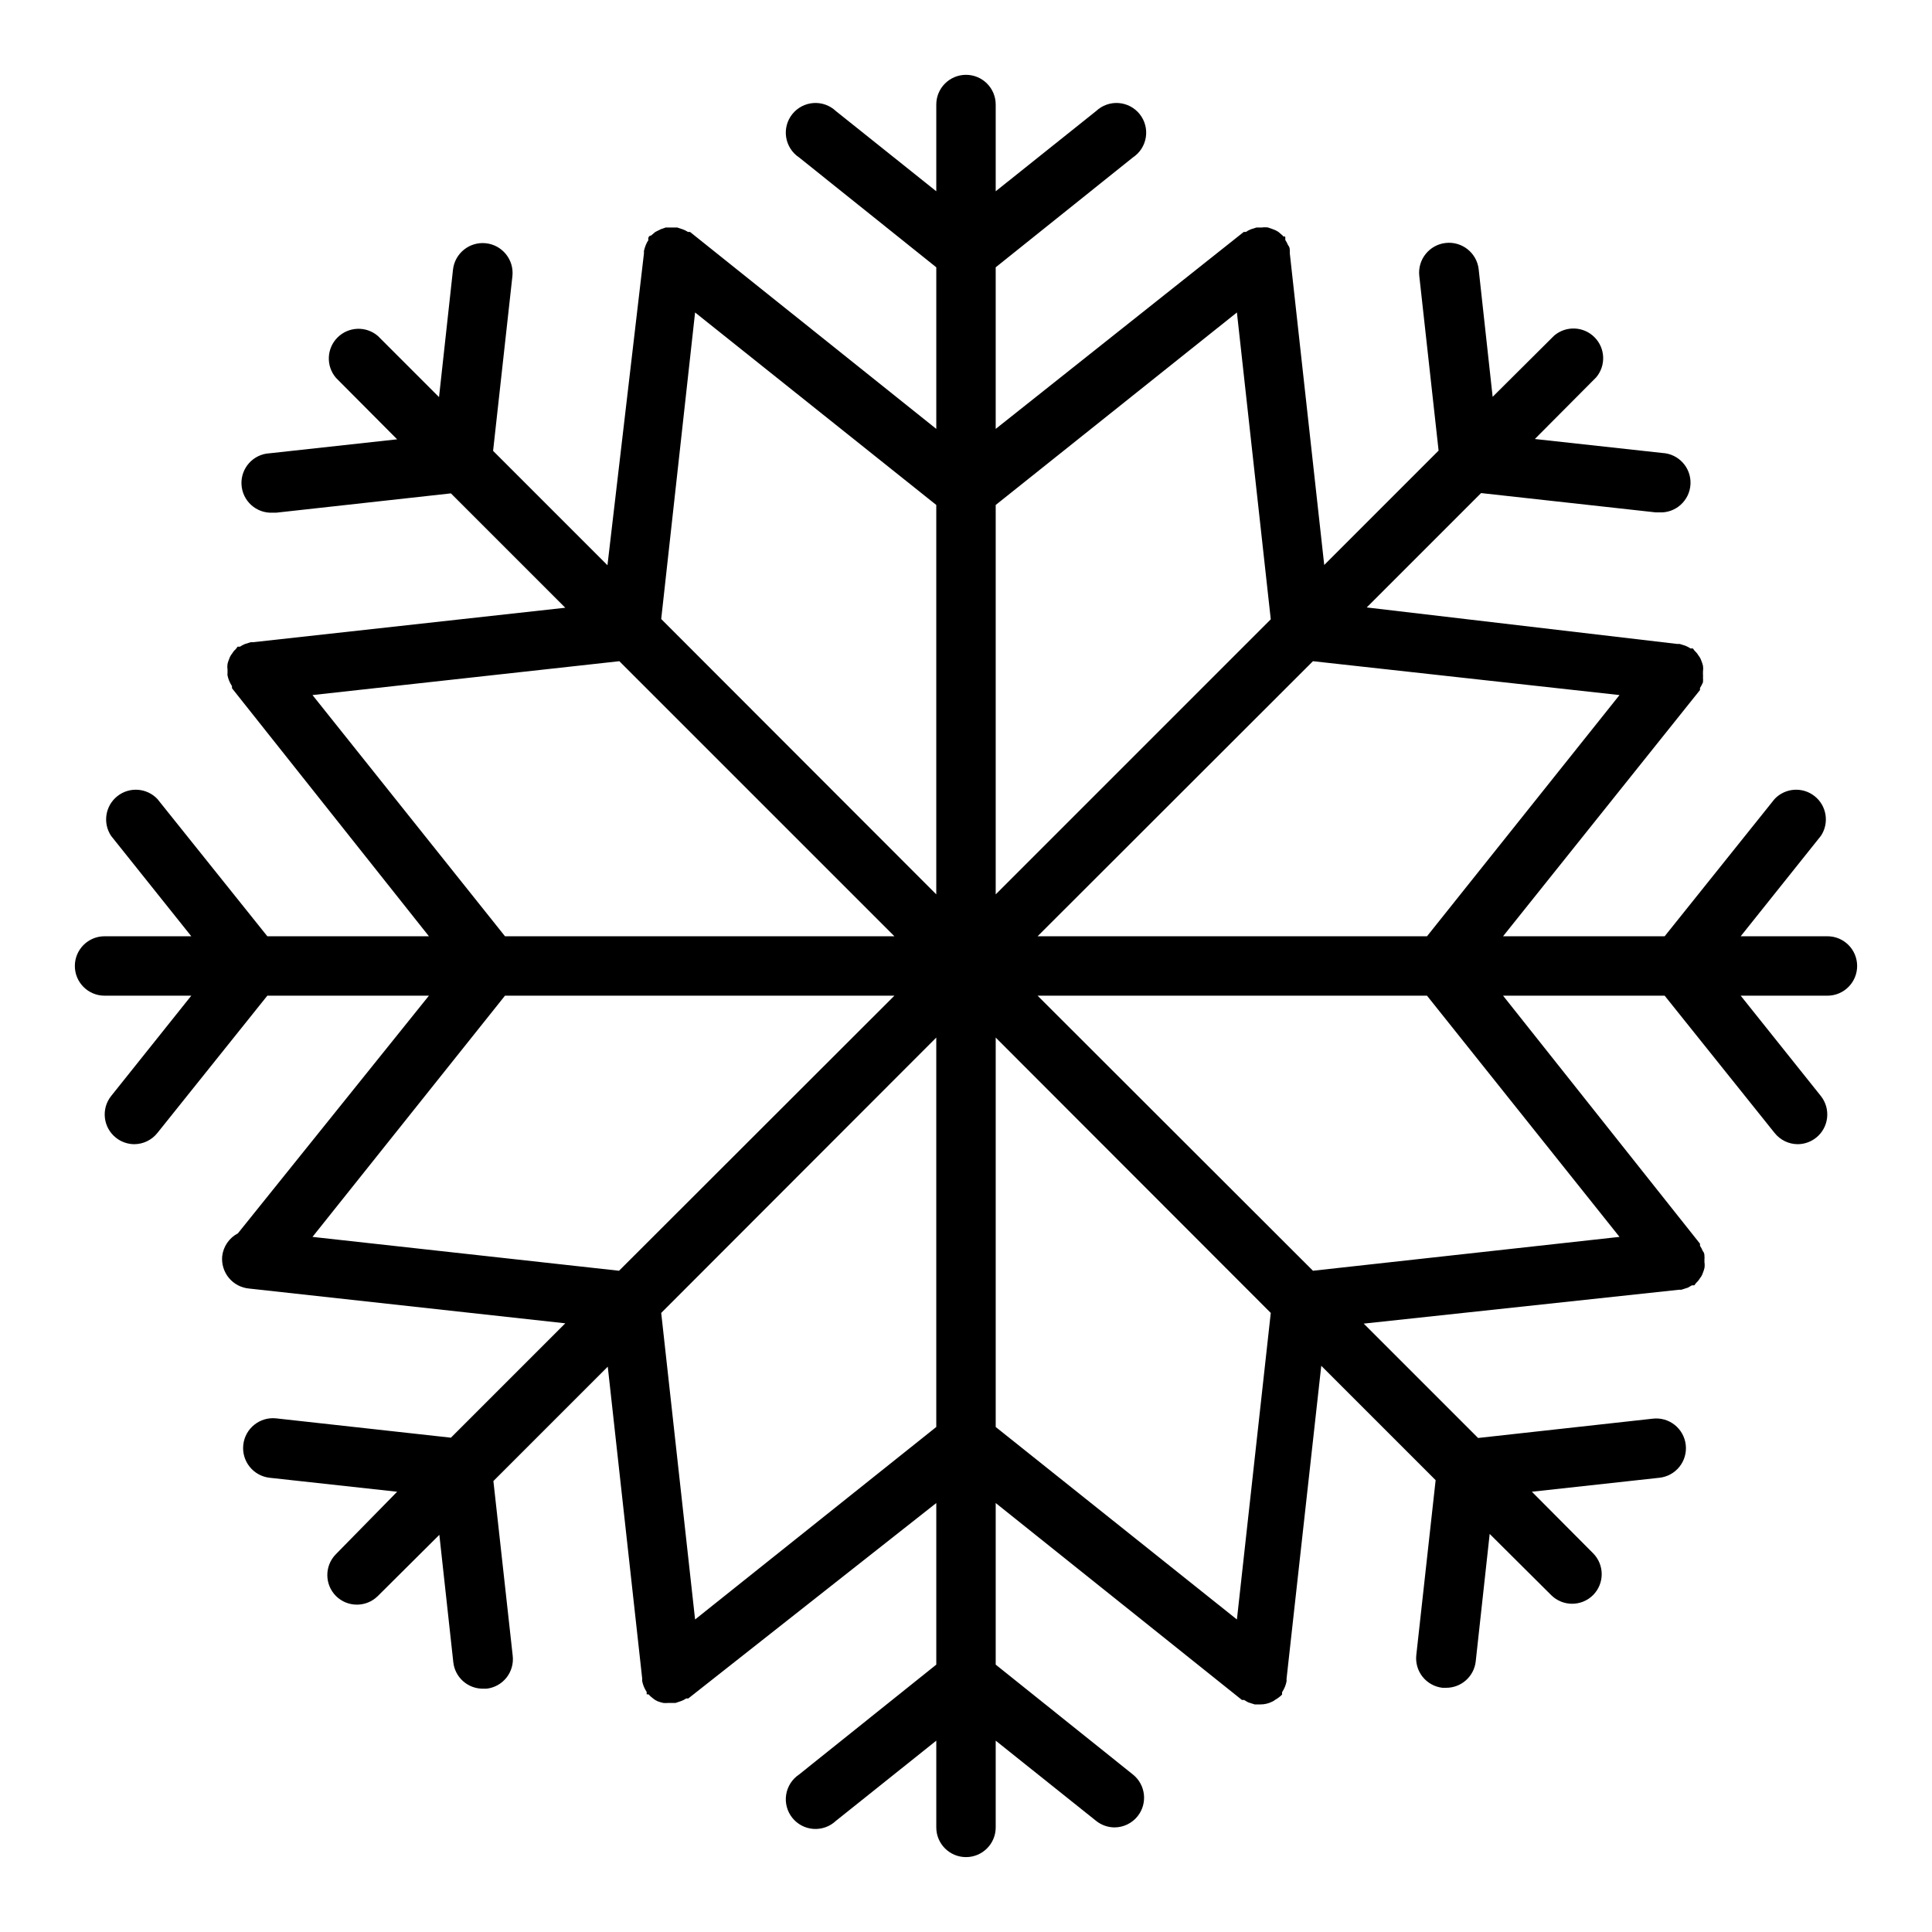 <?xml version="1.0" encoding="UTF-8"?>
<!-- Uploaded to: SVG Repo, www.svgrepo.com, Generator: SVG Repo Mixer Tools -->
<svg fill="#000000" width="800px" height="800px" version="1.1" viewBox="144 144 512 512" xmlns="http://www.w3.org/2000/svg">
 <path d="m628.29 392.12h-22.988l21.254-26.609v0.004c2.266-3.406 1.543-7.977-1.656-10.52-3.203-2.547-7.816-2.215-10.625 0.758l-29.125 36.367h-42.824l52.191-65.258v-0.551c0.309-0.473 0.574-0.973 0.789-1.496 0.035-0.445 0.035-0.891 0-1.336 0.035-0.211 0.035-0.422 0-0.633v-0.867 0.004c0.078-0.523 0.078-1.055 0-1.574-0.125-0.484-0.281-0.957-0.473-1.418-0.16-0.461-0.398-0.887-0.711-1.262-0.27-0.469-0.617-0.895-1.023-1.258l-0.473-0.629h-0.629c-0.418-0.285-0.867-0.52-1.336-0.711l-1.496-0.473h-0.629l-82.344-9.68 30.309-30.309 46.289 5.117h0.945-0.004c4.348 0.219 8.051-3.133 8.266-7.481 0.219-4.348-3.129-8.047-7.477-8.266l-33.77-3.699 16.215-16.297v0.004c2.676-3.125 2.496-7.781-0.414-10.688-2.906-2.906-7.562-3.086-10.688-0.414l-16.297 16.215-3.699-33.77h0.004c-0.48-4.348-4.391-7.484-8.738-7.004-4.348 0.477-7.484 4.391-7.008 8.738l5.117 46.289-30.309 30.309-9.129-82.66c0.035-0.207 0.035-0.422 0-0.629 0-0.473 0-0.945-0.473-1.496-0.188-0.469-0.426-0.918-0.711-1.34v-0.629c0-0.629-0.473 0-0.707-0.551l-1.102-0.945c-0.438-0.297-0.914-0.535-1.418-0.707l-1.34-0.473h0.004c-0.551-0.082-1.105-0.082-1.656 0h-0.789-0.629l-1.496 0.473h0.004c-0.473 0.188-0.918 0.426-1.34 0.707h-0.551l-65.73 52.191v-42.824l36.367-29.125c1.836-1.219 3.078-3.152 3.418-5.332 0.344-2.176-0.242-4.398-1.613-6.121-1.371-1.727-3.402-2.797-5.602-2.957-2.199-0.156-4.359 0.617-5.965 2.129l-26.605 21.254v-22.984c0-4.348-3.523-7.875-7.871-7.875s-7.875 3.527-7.875 7.875v22.984l-26.609-21.254h0.004c-1.602-1.512-3.766-2.285-5.965-2.129-2.199 0.16-4.231 1.23-5.602 2.957-1.371 1.723-1.957 3.945-1.613 6.121 0.344 2.18 1.582 4.113 3.418 5.332l36.367 29.125v42.824l-65.258-52.191h-0.551c-0.438-0.297-0.914-0.535-1.418-0.707l-1.418-0.473h-0.629-0.867-1.574l-1.34 0.473-1.418 0.707-1.102 0.945s-0.551 0-0.707 0.551c-0.156 0.551 0 0.473 0 0.629h0.004c-0.285 0.422-0.52 0.871-0.711 1.34-0.191 0.484-0.348 0.984-0.473 1.496-0.035 0.207-0.035 0.422 0 0.629l-9.68 82.734-30.309-30.309 5.117-46.289v0.004c0.477-4.348-2.66-8.262-7.008-8.738-4.348-0.48-8.258 2.656-8.738 7.004l-3.699 33.77-16.215-16.215c-3.125-2.672-7.781-2.492-10.688 0.414s-3.086 7.562-0.414 10.688l16.215 16.297-33.77 3.699c-4.348 0.215-7.695 3.918-7.477 8.266 0.219 4.348 3.918 7.695 8.266 7.477h0.945l46.289-5.117 30.309 30.309-82.738 9.133h-0.629l-1.496 0.473v-0.004c-0.469 0.191-0.918 0.426-1.34 0.711h-0.629l-0.473 0.629c-0.406 0.363-0.75 0.789-1.023 1.258-0.309 0.375-0.551 0.801-0.707 1.262-0.195 0.461-0.352 0.934-0.473 1.418-0.078 0.52-0.078 1.051 0 1.574v0.867-0.004c-0.035 0.211-0.035 0.422 0 0.633 0.094 0.453 0.227 0.902 0.395 1.336 0.215 0.523 0.477 1.023 0.785 1.496v0.551l52.191 65.73h-42.824l-29.125-36.367c-2.809-2.973-7.422-3.305-10.625-0.758-3.199 2.543-3.918 7.113-1.656 10.52l21.254 26.605h-22.984c-4.348 0-7.875 3.527-7.875 7.875s3.527 7.871 7.875 7.871h22.984l-21.254 26.609v-0.004c-2.68 3.398-2.117 8.32 1.262 11.023 1.383 1.109 3.102 1.719 4.879 1.73 2.394-0.012 4.656-1.113 6.141-2.992l29.125-36.367h42.824l-50.617 62.977c-2.309 1.207-3.867 3.473-4.172 6.059-0.195 2.09 0.449 4.172 1.793 5.785 1.348 1.609 3.281 2.617 5.371 2.797l83.758 9.211-30.309 30.309-46.289-5.117h0.004c-4.348-0.48-8.262 2.656-8.738 7.004-0.48 4.348 2.656 8.262 7.004 8.738l33.77 3.699-16.215 16.531c-3.051 3.07-3.051 8.031 0 11.102 3.07 3.051 8.031 3.051 11.102 0l16.297-16.215 3.699 33.77c0.441 4.004 3.84 7.031 7.871 7.004h0.945c2.078-0.234 3.977-1.289 5.277-2.93 1.297-1.641 1.891-3.731 1.648-5.809l-5.117-46.289 30.309-30.309 9.133 82.738c-0.035 0.211-0.035 0.422 0 0.633 0.094 0.453 0.223 0.902 0.391 1.336 0.215 0.523 0.48 1.023 0.789 1.496v0.629h0.473c0.406 0.434 0.855 0.832 1.336 1.184 0.312 0.254 0.656 0.465 1.023 0.629 0.512 0.203 1.039 0.359 1.574 0.473 0.422 0.043 0.844 0.043 1.262 0h1.969l1.418-0.473h-0.004c0.504-0.172 0.98-0.41 1.418-0.711h0.551l65.73-51.797v42.824l-36.367 29.125c-1.836 1.223-3.074 3.156-3.418 5.332s0.242 4.398 1.613 6.125c1.371 1.723 3.402 2.797 5.602 2.953 2.199 0.156 4.363-0.617 5.965-2.129l26.605-21.254v22.988c0 4.348 3.527 7.871 7.875 7.871s7.871-3.523 7.871-7.871v-22.988l26.609 21.254h-0.004c1.387 1.113 3.106 1.723 4.883 1.734 2.394-0.012 4.656-1.113 6.141-2.992 2.68-3.398 2.117-8.316-1.262-11.023l-36.367-29.125v-42.824l65.258 52.191h0.551l1.102 0.629 1.73 0.551h1.5c1.062 0.012 2.117-0.234 3.07-0.707 0.285-0.109 0.555-0.27 0.785-0.473 0.691-0.383 1.328-0.859 1.891-1.418v-0.629c0.309-0.473 0.57-0.973 0.785-1.496 0.168-0.434 0.301-0.883 0.395-1.336 0.035-0.211 0.035-0.422 0-0.633l9.211-83.051 30.309 30.309-5.117 46.289c-0.246 2.078 0.348 4.168 1.648 5.809 1.301 1.637 3.199 2.691 5.277 2.93h0.945c4.031 0.023 7.43-3 7.871-7.008l3.699-33.77 16.297 16.215c3.07 3.055 8.027 3.055 11.098 0 3.055-3.07 3.055-8.027 0-11.098l-16.215-16.297 33.77-3.699c2.094-0.215 4.012-1.262 5.328-2.906 1.316-1.641 1.922-3.742 1.68-5.832-0.238-2.078-1.293-3.977-2.93-5.277-1.641-1.301-3.731-1.895-5.809-1.648l-46.289 5.117-30.309-30.309 83.523-8.973h0.629l1.73-0.551 1.102-0.629h0.629l0.473-0.629 0.004-0.004c0.406-0.363 0.754-0.785 1.023-1.258 0.312-0.375 0.551-0.801 0.711-1.262 0.191-0.457 0.348-0.934 0.469-1.414 0.082-0.523 0.082-1.055 0-1.574v-0.867c0.035-0.207 0.035-0.422 0-0.629 0-0.473 0-0.945-0.473-1.496h0.004c-0.191-0.473-0.426-0.918-0.711-1.34v-0.551l-52.191-65.73h42.824l29.125 36.367c1.488 1.879 3.746 2.981 6.141 2.992 1.777-0.012 3.496-0.621 4.883-1.73 3.375-2.703 3.938-7.625 1.258-11.023l-21.254-26.605h22.988c4.348 0 7.871-3.523 7.871-7.871s-3.523-7.875-7.871-7.875zm-55.105-63.922-51.012 63.922h-103.2l72.973-72.895zm-101.39-101.39 8.973 81.316-72.895 72.898v-103.2zm-143.59 0 63.918 51.012v103.2l-72.895-72.973zm-101.39 101.39 81.316-8.973 72.898 72.891h-103.2zm0 143.59 51.012-63.922h103.2l-72.973 72.895zm101.39 101.39-8.977-81.238 72.895-72.977v103.2zm143.59 0-63.922-51.012v-103.2l72.895 72.973zm101.39-101.39-81.238 8.973-72.977-72.895h103.2z"/>
</svg>